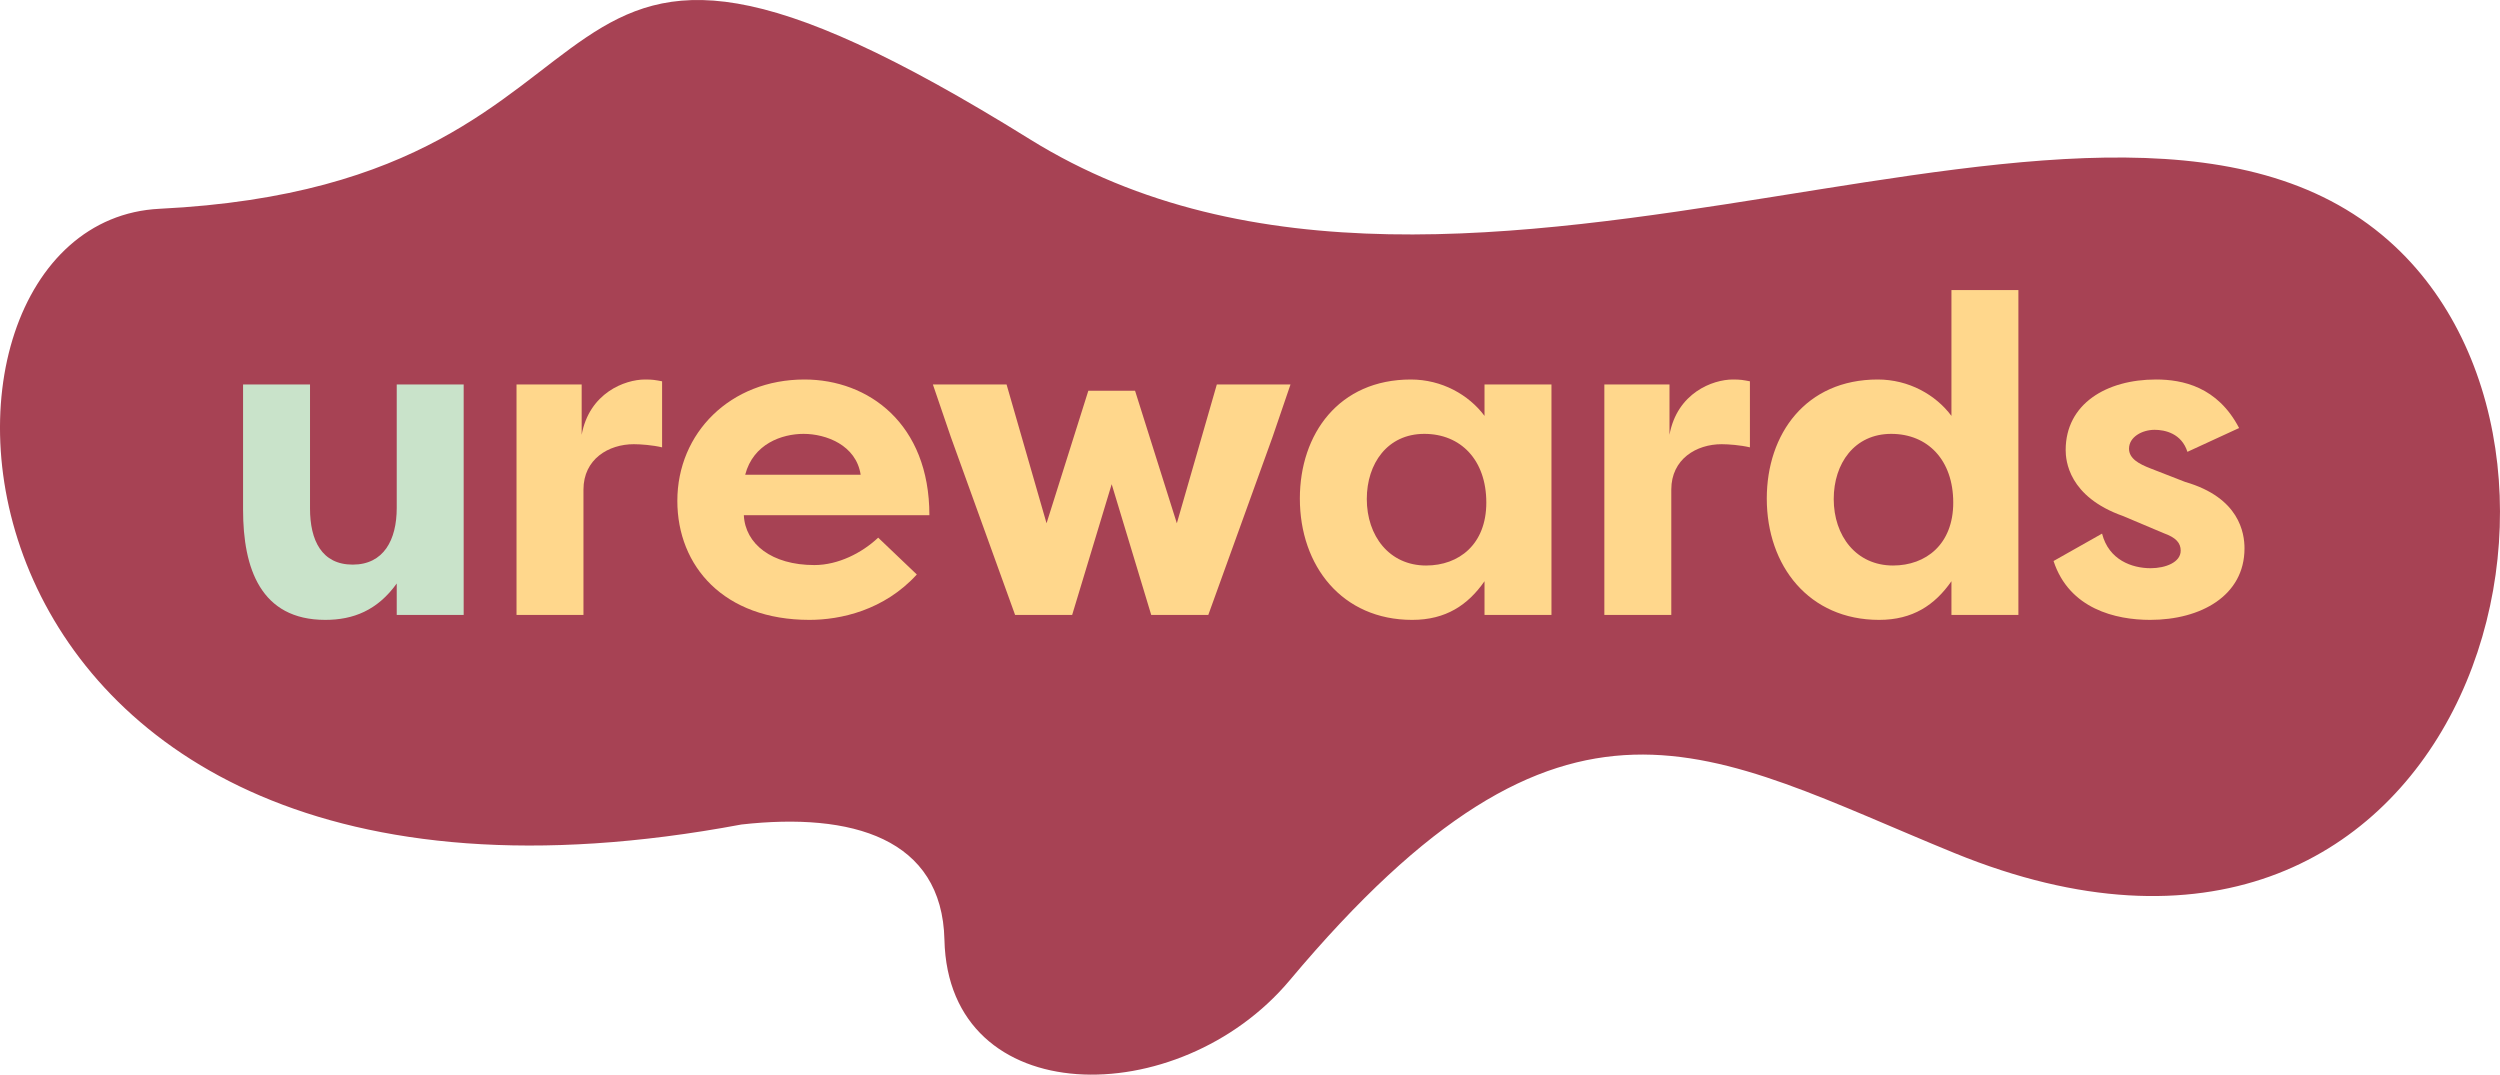<?xml version="1.0" encoding="utf-8"?>
<!-- Generator: Adobe Illustrator 26.0.1, SVG Export Plug-In . SVG Version: 6.00 Build 0)  -->
<svg version="1.1" xmlns="http://www.w3.org/2000/svg" xmlns:xlink="http://www.w3.org/1999/xlink" x="0px" y="0px"
	 width="686.274px" height="295px" viewBox="0 0 686.274 295" style="enable-background:new 0 0 686.274 295;"
	 xml:space="preserve">
<style type="text/css">
	.st0{fill:#A74254;}
	.st1{fill:#C9E3CA;}
	.st2{fill:#FFD78C;}
</style>
<g id="Layer_1">
</g>
<g id="Guides">
	<g>
		<g>
			<path class="st0" d="M282.696,38.217C133.097-54.756,187.224,50.246,43.809,57.311
				c-77.475,3.816-68.176,211.734,159.735,169.02
				c30.223-3.379,55.081,3.677,55.713,31.655
				c1.067,47.229,64.356,47.39,94.779,11.116
				c76.251-90.914,114.671-62.601,182.546-34.907
				c138.554,56.532,186.04-105.507,120.877-166.545
				C580.689-4.259,403.239,113.132,282.696,38.217z"/>
		</g>
		<g>
			<path class="st1" d="M127.283,168.806H108.906v-8.633
				c-5.304,7.398-11.964,9.99-19.611,9.99c-17.761,0-22.57-14.184-22.57-30.218
				v-34.41H85.102v34.041c0,8.758,3.207,15.417,11.717,15.417
				s12.087-6.783,12.087-15.541v-33.917h18.377V168.806z"/>
			<path class="st2" d="M159.674,119.348c2.097-11.471,11.84-15.171,17.391-15.171
				c2.097,0,2.713,0.123,4.686,0.494v18.13c-2.59-0.618-5.92-0.864-7.77-0.864
				c-6.906,0-13.814,4.07-13.814,12.458v34.41h-18.377v-63.272h17.884V119.348z"/>
			<path class="st2" d="M251.675,157.705c-9.003,9.866-20.966,12.458-29.478,12.458
				c-23.433,0-36.261-14.678-36.261-32.685c0-18.623,14.553-33.301,34.905-33.301
				c17.514,0,34.287,12.087,34.287,37.248h-50.938
				c0.37,7.894,7.647,13.691,19.364,13.691c6.536,0,13.074-3.331,17.514-7.524
				L251.675,157.705z M204.56,130.324h31.698
				c-1.233-8.14-9.496-11.223-15.663-11.223
				C214.675,119.101,206.781,121.814,204.56,130.324z"/>
			<path class="st2" d="M298.758,107.261h12.826l11.472,36.384l10.976-38.111h20.227
				l-4.933,14.43l-17.637,48.842h-15.665l-10.854-35.891l-10.852,35.891H278.653
				l-17.637-48.842l-4.933-14.43h20.227l10.976,38.111L298.758,107.261z"/>
			<path class="st2" d="M425.893,105.534v63.272h-18.379v-9.251
				c-4.562,6.536-10.605,10.608-19.856,10.608c-19.241,0-30.835-14.801-30.835-33.301
				c0-17.761,10.73-32.685,30.464-32.685c8.511,0,15.912,4.193,20.227,9.99v-8.633
				H425.893z M391.48,155.239c9.004,0,16.529-5.797,16.529-17.268
				c0-11.717-7.032-18.87-17.022-18.87c-10.112,0-15.787,8.14-15.787,17.884
				C375.2,147.099,381.368,155.239,391.48,155.239z"/>
			<path class="st2" d="M458.293,119.348c2.097-11.471,11.84-15.171,17.391-15.171
				c2.097,0,2.714,0.123,4.686,0.494v18.13c-2.59-0.618-5.919-0.864-7.769-0.864
				c-6.908,0-13.815,4.07-13.815,12.458v34.41h-18.377v-63.272h17.884V119.348z"/>
			<path class="st2" d="M554.069,79.634v89.172h-18.379v-9.251
				c-4.562,6.536-10.605,10.608-19.856,10.608c-19.241,0-30.835-14.801-30.835-33.301
				c0-17.761,10.73-32.685,30.464-32.685c8.511,0,15.912,4.193,20.227,9.99V79.634
				H554.069z M519.656,155.239c9.004,0,16.529-5.797,16.529-17.268
				c0-11.717-7.032-18.87-17.022-18.87c-10.112,0-15.787,8.14-15.787,17.884
				C503.376,147.099,509.544,155.239,519.656,155.239z"/>
			<path class="st2" d="M577.036,146.482c1.85,7.276,8.265,9.497,13.322,9.497
				c4.069,0,8.262-1.604,8.262-4.811c0-2.097-1.233-3.577-4.686-4.81
				l-11.101-4.688c-15.048-5.303-15.787-15.294-15.787-18.13
				c0-12.703,11.223-19.364,24.791-19.364c7.276,0,16.898,1.973,22.817,13.321
				l-14.184,6.536c-1.604-5.056-6.168-6.043-9.004-6.043
				c-3.454,0-7.029,1.973-7.029,5.181c0,2.713,2.714,4.193,5.922,5.427l9.495,3.7
				c14.926,4.317,16.283,14.06,16.283,18.254c0,12.95-11.965,19.611-25.902,19.611
				c-9.373,0-22.202-2.961-26.517-16.158L577.036,146.482z"/>
		</g>
	</g>
</g>
</svg>
